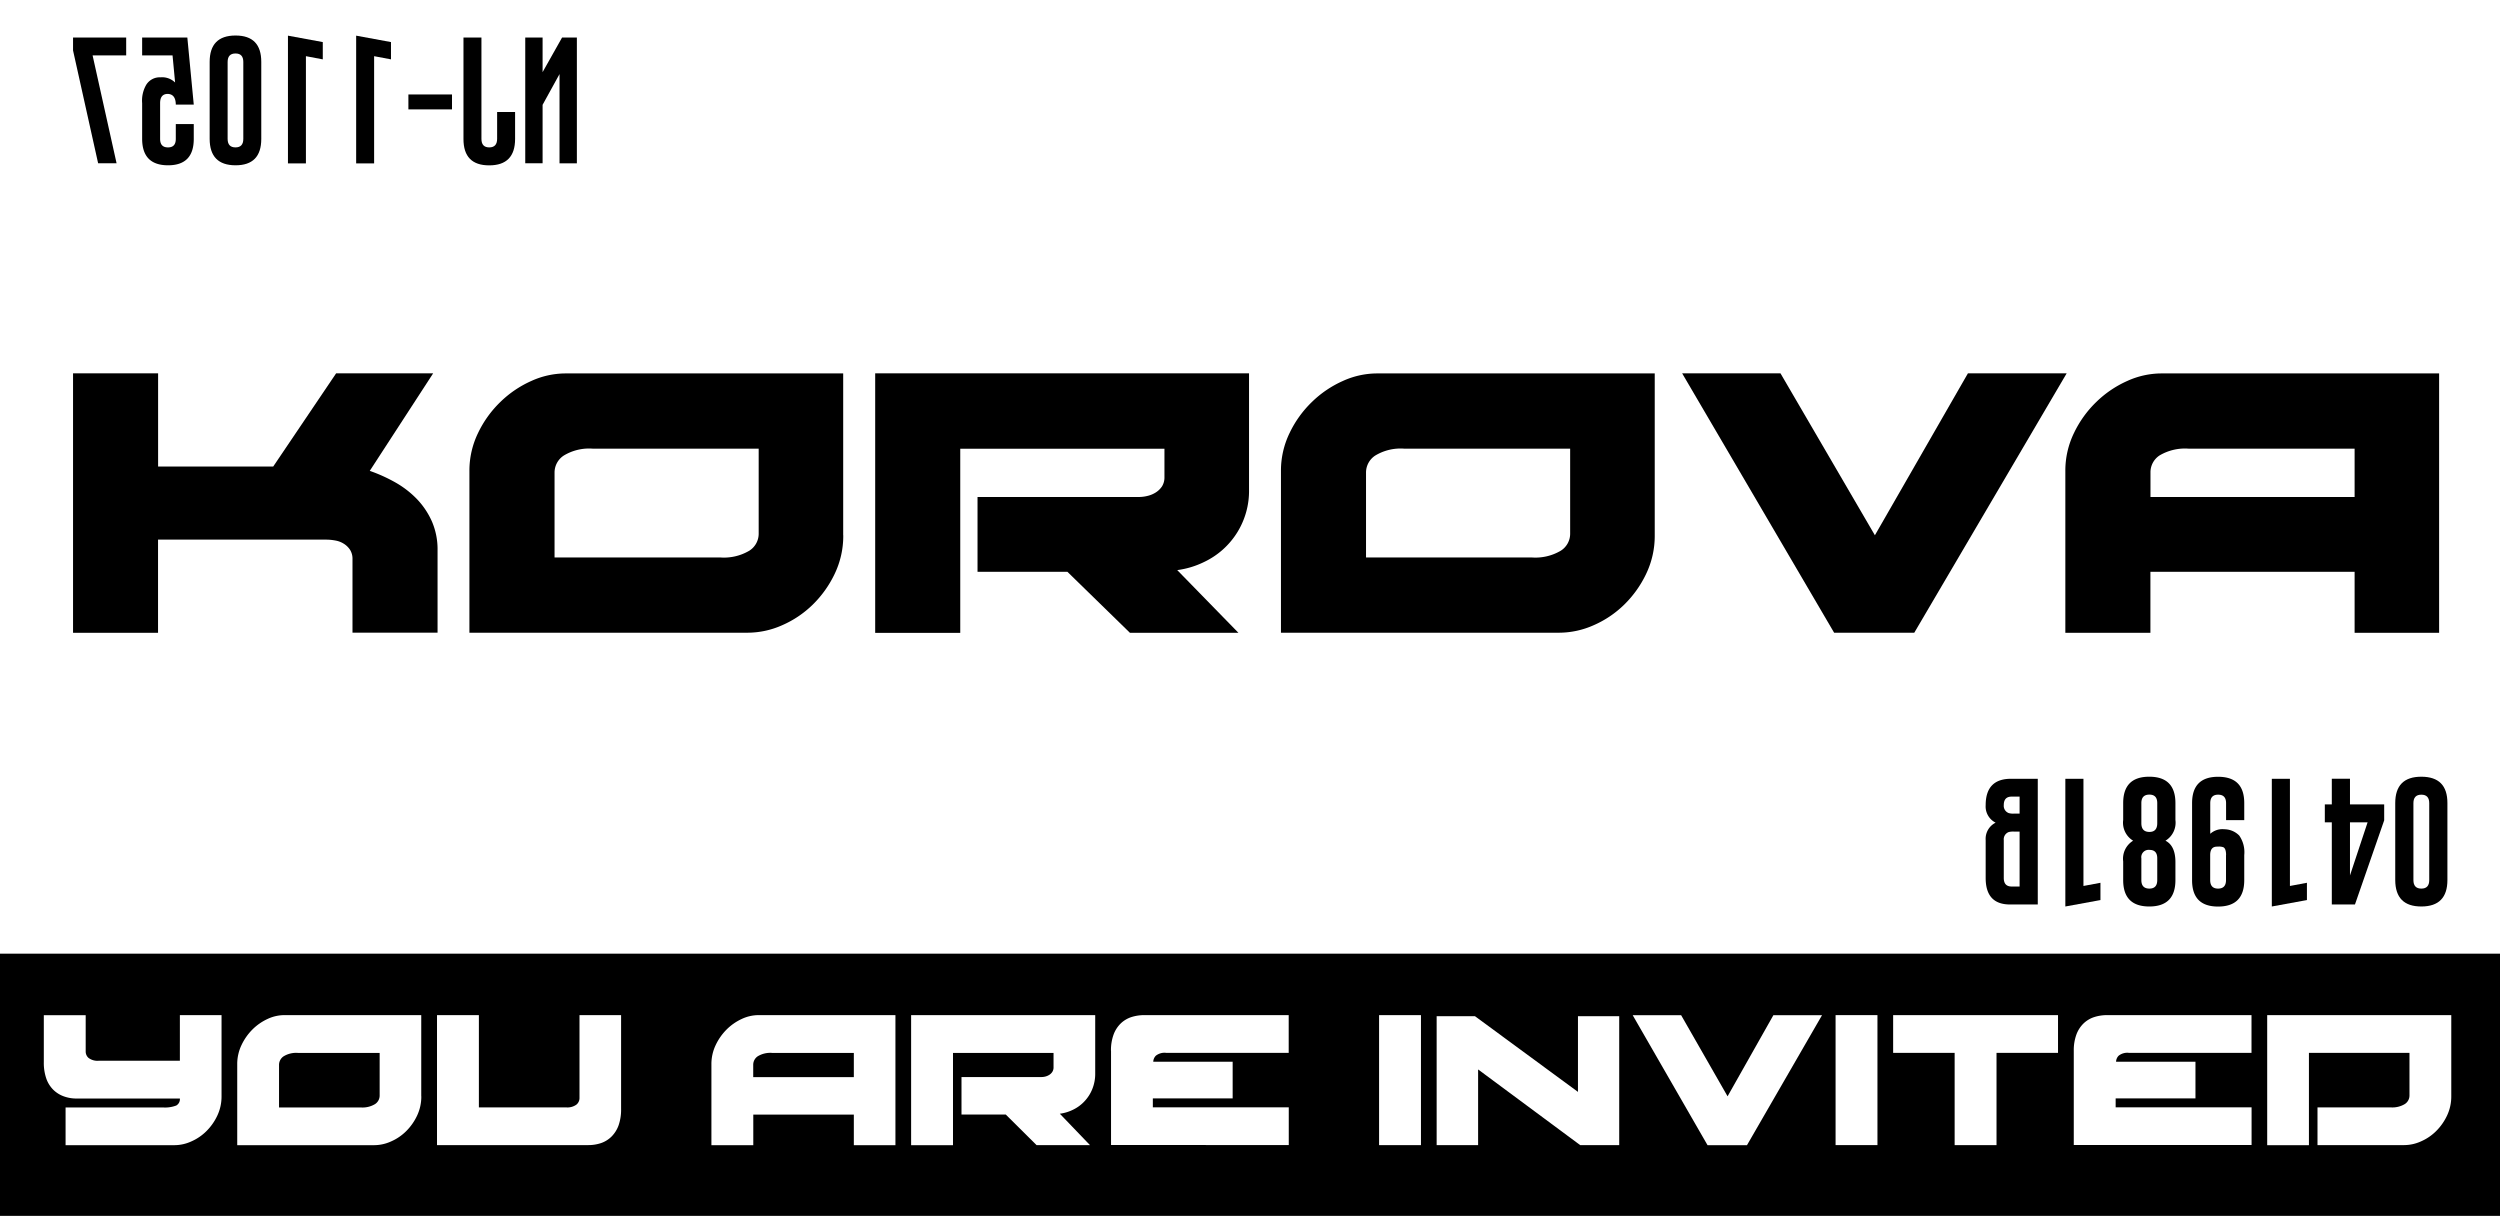 <?xml version="1.0" encoding="UTF-8"?> <svg xmlns="http://www.w3.org/2000/svg" width="361.78" height="175.95" viewBox="0 0 361.78 175.95"><rect width="361.78" height="175.95" fill="#fff"></rect><rect width="361.78" height="37.94" transform="translate(0 138.01)"></rect><path d="M22.87,67.51H39.54l9.1-13.48H62.68L53.51,68.14a22.733,22.733,0,0,1,3.75,1.7,13.731,13.731,0,0,1,3.11,2.42,11.3,11.3,0,0,1,2.15,3.24,10.152,10.152,0,0,1,.8,4.09V91.55H51.01V80.92a2.438,2.438,0,0,0-.35-1.35,2.907,2.907,0,0,0-.9-.88,3.338,3.338,0,0,0-1.22-.47,7.547,7.547,0,0,0-1.31-.13H22.87V91.57H10.57V54.03H22.88V67.51Z"></path><path d="M122.03,77.46a12.7,12.7,0,0,1-1.25,5.6,15.619,15.619,0,0,1-3.2,4.47,14.719,14.719,0,0,1-4.42,2.96,12.321,12.321,0,0,1-4.9,1.07H67.93V68.14a12.464,12.464,0,0,1,1.25-5.48,15.585,15.585,0,0,1,3.24-4.5,15.306,15.306,0,0,1,4.45-3.02,12,12,0,0,1,4.9-1.1h40.25V77.46ZM80.24,80.67h23.97a7.215,7.215,0,0,0,4.23-.98,2.9,2.9,0,0,0,1.35-2.42V64.93H85.82a7.059,7.059,0,0,0-4.26,1.01,2.936,2.936,0,0,0-1.31,2.39V80.67Z"></path><path d="M166.07,71.76a3.908,3.908,0,0,0,1.19-.5,3.019,3.019,0,0,0,.9-.88,2.462,2.462,0,0,0,.35-1.35V64.94H138.96V91.58H126.65V54.03h54.1V70.84a11.365,11.365,0,0,1-6.51,10.49,12.482,12.482,0,0,1-3.88,1.17l8.85,9.07h-15.7l-9.04-8.82H141.46V71.92h23.33A5.159,5.159,0,0,0,166.07,71.76Z"></path><path d="M239.46,77.46a12.7,12.7,0,0,1-1.25,5.6,15.619,15.619,0,0,1-3.2,4.47,14.719,14.719,0,0,1-4.42,2.96,12.321,12.321,0,0,1-4.9,1.07H185.37V68.14a12.464,12.464,0,0,1,1.25-5.48,15.585,15.585,0,0,1,3.24-4.5,15.306,15.306,0,0,1,4.45-3.02,12,12,0,0,1,4.9-1.1h40.25V77.46Zm-41.79,3.21h23.97a7.215,7.215,0,0,0,4.23-.98,2.9,2.9,0,0,0,1.35-2.42V64.93H203.25a7.059,7.059,0,0,0-4.26,1.01,2.936,2.936,0,0,0-1.31,2.39V80.67Z"></path><path d="M271.32,77.46l13.46-23.43h14.29L277.02,91.56h-11.6L243.43,54.03h14.23Z"></path><path d="M352.98,91.57H340.74V82.75H311.19v8.82H298.88V68.14a12.464,12.464,0,0,1,1.25-5.48,15.585,15.585,0,0,1,3.24-4.5,15.306,15.306,0,0,1,4.45-3.02,12,12,0,0,1,4.9-1.1h40.25V91.57ZM311.19,71.92h29.55V64.93H316.77a7.228,7.228,0,0,0-4.26.98,2.908,2.908,0,0,0-1.31,2.42v3.59Z"></path><path d="M32.06,158.65a6.459,6.459,0,0,1-.62,2.81,7.873,7.873,0,0,1-1.58,2.24,7.135,7.135,0,0,1-2.18,1.48,5.885,5.885,0,0,1-2.41.54H9.49v-5.46H23.57a4.514,4.514,0,0,0,1.94-.28,1.049,1.049,0,0,0,.52-1.01H11.1a5.267,5.267,0,0,1-1.88-.32,4.166,4.166,0,0,1-1.51-.95,4.263,4.263,0,0,1-1.01-1.62,7.012,7.012,0,0,1-.36-2.38v-6.79H12.4v5.3a1.229,1.229,0,0,0,.41.88,2.149,2.149,0,0,0,1.51.41H26.03v-6.6h6.03v11.75Z" fill="#fff"></path><path d="M60.97,158.65a6.459,6.459,0,0,1-.62,2.81,7.873,7.873,0,0,1-1.58,2.24,7.135,7.135,0,0,1-2.18,1.48,5.93,5.93,0,0,1-2.42.54H34.33V153.98a6.357,6.357,0,0,1,.62-2.75,8.085,8.085,0,0,1,1.59-2.26,7.626,7.626,0,0,1,2.19-1.52,5.745,5.745,0,0,1,2.41-.55H60.96v11.75Zm-20.58,1.61H52.2a3.484,3.484,0,0,0,2.08-.49,1.466,1.466,0,0,0,.66-1.21v-6.19H43.13a3.485,3.485,0,0,0-2.1.5,1.5,1.5,0,0,0-.65,1.2v6.19Z" fill="#fff"></path><path d="M89.88,146.9v13.57a6.911,6.911,0,0,1-.36,2.37,4.423,4.423,0,0,1-1.01,1.62,3.991,3.991,0,0,1-1.51.95,5.744,5.744,0,0,1-1.88.3H63.24V146.9H69.3v13.35H81.9a2.208,2.208,0,0,0,1.53-.41,1.234,1.234,0,0,0,.43-.88V146.9Z" fill="#fff"></path><path d="M129.59,165.72h-6.03V161.3H109.01v4.42h-6.06V153.98a6.357,6.357,0,0,1,.62-2.75,8.085,8.085,0,0,1,1.59-2.26,7.626,7.626,0,0,1,2.19-1.52,5.745,5.745,0,0,1,2.41-.55h19.82v18.82Zm-20.58-9.85h14.55v-3.5H111.75a3.492,3.492,0,0,0-2.1.49,1.481,1.481,0,0,0-.65,1.21v1.8Z" fill="#fff"></path><path d="M151.27,155.79a2,2,0,0,0,.58-.25,1.421,1.421,0,0,0,.44-.44,1.206,1.206,0,0,0,.17-.68v-2.05H137.91v13.35h-6.06V146.9h26.64v8.43a5.841,5.841,0,0,1-.43,2.29,5.611,5.611,0,0,1-1.14,1.77,5.554,5.554,0,0,1-1.64,1.2,6.1,6.1,0,0,1-1.91.58l4.36,4.54H150l-4.45-4.42h-6.41v-5.43h11.49A2.286,2.286,0,0,0,151.27,155.79Z" fill="#fff"></path><path d="M160.77,152.05a6.6,6.6,0,0,1,.38-2.34,4.354,4.354,0,0,1,1.04-1.61,4,4,0,0,1,1.55-.92,6.129,6.129,0,0,1,1.89-.28h20.86v5.46H168.75a2.013,2.013,0,0,0-1.48.41,1.291,1.291,0,0,0-.38.88h11.49v5.3H166.83v1.29H186.5v5.46H160.78V152.05Z" fill="#fff"></path><path d="M205.63,146.9v18.81h-6.06V146.9Z" fill="#fff"></path><path d="M228.35,158.01V147.06h5.97v18.65h-5.65L213.9,154.76v10.95h-6V147.06h5.55Z" fill="#fff"></path><path d="M250,158.65l6.63-11.74h7.04l-10.86,18.81H247.1l-10.83-18.81h7.01Z" fill="#fff"></path><path d="M271.69,146.9v18.81h-6.06V146.9Z" fill="#fff"></path><path d="M273.96,146.9h23.86v5.46h-8.9v13.35h-6.06V152.36h-8.9V146.9Z" fill="#fff"></path><path d="M300.1,152.05a6.6,6.6,0,0,1,.38-2.34,4.354,4.354,0,0,1,1.04-1.61,4,4,0,0,1,1.55-.92,6.129,6.129,0,0,1,1.89-.28h20.86v5.46H308.08a2.013,2.013,0,0,0-1.48.41,1.291,1.291,0,0,0-.38.88h11.49v5.3H306.16v1.29h19.67v5.46H300.1Z" fill="#fff"></path><path d="M334.15,165.72h-6.06V146.9h26.64v11.74a6.459,6.459,0,0,1-.62,2.81,7.873,7.873,0,0,1-1.58,2.24,7.135,7.135,0,0,1-2.18,1.48,5.93,5.93,0,0,1-2.42.54H335.37v-5.46h10.57a3.484,3.484,0,0,0,2.08-.49,1.466,1.466,0,0,0,.66-1.21v-6.19H334.13v13.36Z" fill="#fff"></path><path d="M83.48,23.64H80.97V10.72l-2.45,4.45v8.46H76.01V5.43h2.51v5.01l2.82-5.01h2.14Z"></path><path d="M74.54,20.1q0,3.825-3.74,3.83T67.07,20.1V5.43h2.6V20.1c0,.82.38,1.23,1.13,1.23s1.14-.41,1.14-1.23V16.21h2.6V20.1Z"></path><path d="M59.1,15.83V13.67h6.31v2.16Z"></path><path d="M51.54,23.64V5.16l5.04.93v2.5l-2.44-.46V23.65h-2.6Z"></path><path d="M41.67,23.64V5.16l5.04.93v2.5l-2.44-.46V23.65h-2.6Z"></path><path d="M30.34,8.97q0-3.825,3.74-3.83t3.73,3.83V20.1q0,3.825-3.73,3.82T30.34,20.1V8.97Zm2.6,11.13q0,1.23,1.14,1.23c.75,0,1.13-.41,1.13-1.23V8.97c0-.82-.37-1.23-1.12-1.23h-.02c-.75,0-1.13.41-1.13,1.23Z"></path><path d="M23.17,20.1c0,.82.38,1.23,1.13,1.23h.02c.75,0,1.12-.41,1.12-1.23V17.95h2.6V20.1q0,3.825-3.73,3.82T20.57,20.1V14.93a4.563,4.563,0,0,1,.58-2.64,2.291,2.291,0,0,1,2.07-1.1,2.693,2.693,0,0,1,2.12.75l-.37-3.92h-4.4V5.43h6.54l.93,9.71h-2.6c-.01-1-.39-1.52-1.16-1.55-.74,0-1.11.45-1.11,1.34Z"></path><path d="M13.4,8.02l3.47,15.61H14.2L10.57,7.3V5.43h7.69V8.02H13.4Z"></path><path d="M346.62,116.22q0-3.825,3.78-3.82t3.77,3.82v11.13q0,3.825-3.77,3.83t-3.78-3.83Zm2.63,11.14q0,1.23,1.14,1.23h.02c.75,0,1.13-.41,1.13-1.23V116.23q0-1.23-1.14-1.23c-.77,0-1.15.41-1.15,1.23Z"></path><path d="M337.44,130.89V119h-1.01v-2.59h1.01v-3.72h2.63v3.72h4.95v2.3l-4.23,12.18h-3.35ZM342.62,119h-2.55v7.69Z"></path><path d="M331.38,112.69v15.52l2.46-.46v2.5l-5.08.93V112.7h2.62Z"></path><path d="M319.85,120.66a2.641,2.641,0,0,1,1.84-.67c.12,0,.24.01.37.02a3.06,3.06,0,0,1,1.98.9,4.2,4.2,0,0,1,.73,2.83v3.62q0,3.825-3.78,3.83t-3.77-3.83V116.23q0-3.825,3.78-3.82t3.77,3.82v2.45h-2.63v-2.45q0-1.23-1.14-1.23h-.02c-.75,0-1.13.41-1.13,1.23Zm2.29,3.08c0-.64-.14-1.02-.41-1.14a1.927,1.927,0,0,0-.7-.09,2.348,2.348,0,0,0-.26.01c-.62.02-.93.43-.93,1.22v3.62q0,1.23,1.14,1.23c.77,0,1.15-.41,1.15-1.23v-3.62Z"></path><path d="M311.03,131.18q-3.78,0-3.78-3.82v-2.7a3.058,3.058,0,0,1,1.44-3,3.048,3.048,0,0,1-1.44-3v-2.44q0-3.825,3.78-3.82t3.78,3.82v2.44a3.058,3.058,0,0,1-1.44,3q1.44.735,1.44,3.09v2.61C314.81,129.9,313.55,131.18,311.03,131.18Zm-.01-16.19q-1.14.015-1.14,1.23v2.9c0,.85.39,1.27,1.17,1.27.75,0,1.13-.42,1.13-1.27v-2.9q0-1.23-1.14-1.23Zm.04,8a1.061,1.061,0,0,0-1.18,1.22v3.15c0,.82.39,1.23,1.16,1.23s1.14-.42,1.14-1.23v-3.15C312.18,123.4,311.81,122.99,311.06,122.99Z"></path><path d="M301.5,112.69v15.52l2.46-.46v2.5l-5.08.93V112.7h2.62Z"></path><path d="M294.89,130.89h-4.04c-2.33-.01-3.5-1.28-3.5-3.83v-5.48a2.612,2.612,0,0,1,1.44-2.53,2.621,2.621,0,0,1-1.44-2.53c0-2.54,1.22-3.82,3.66-3.82h3.88Zm-2.63-13.14v-2.47h-1.15q-1.14,0-1.14,1.23a1.118,1.118,0,0,0,.71,1.15,2.2,2.2,0,0,0,.75.08h.83Zm0,10.55v-7.96h-.83a2.5,2.5,0,0,0-.75.07,1.119,1.119,0,0,0-.71,1.16v5.48c0,.83.38,1.24,1.14,1.24h1.15Z"></path></svg> 